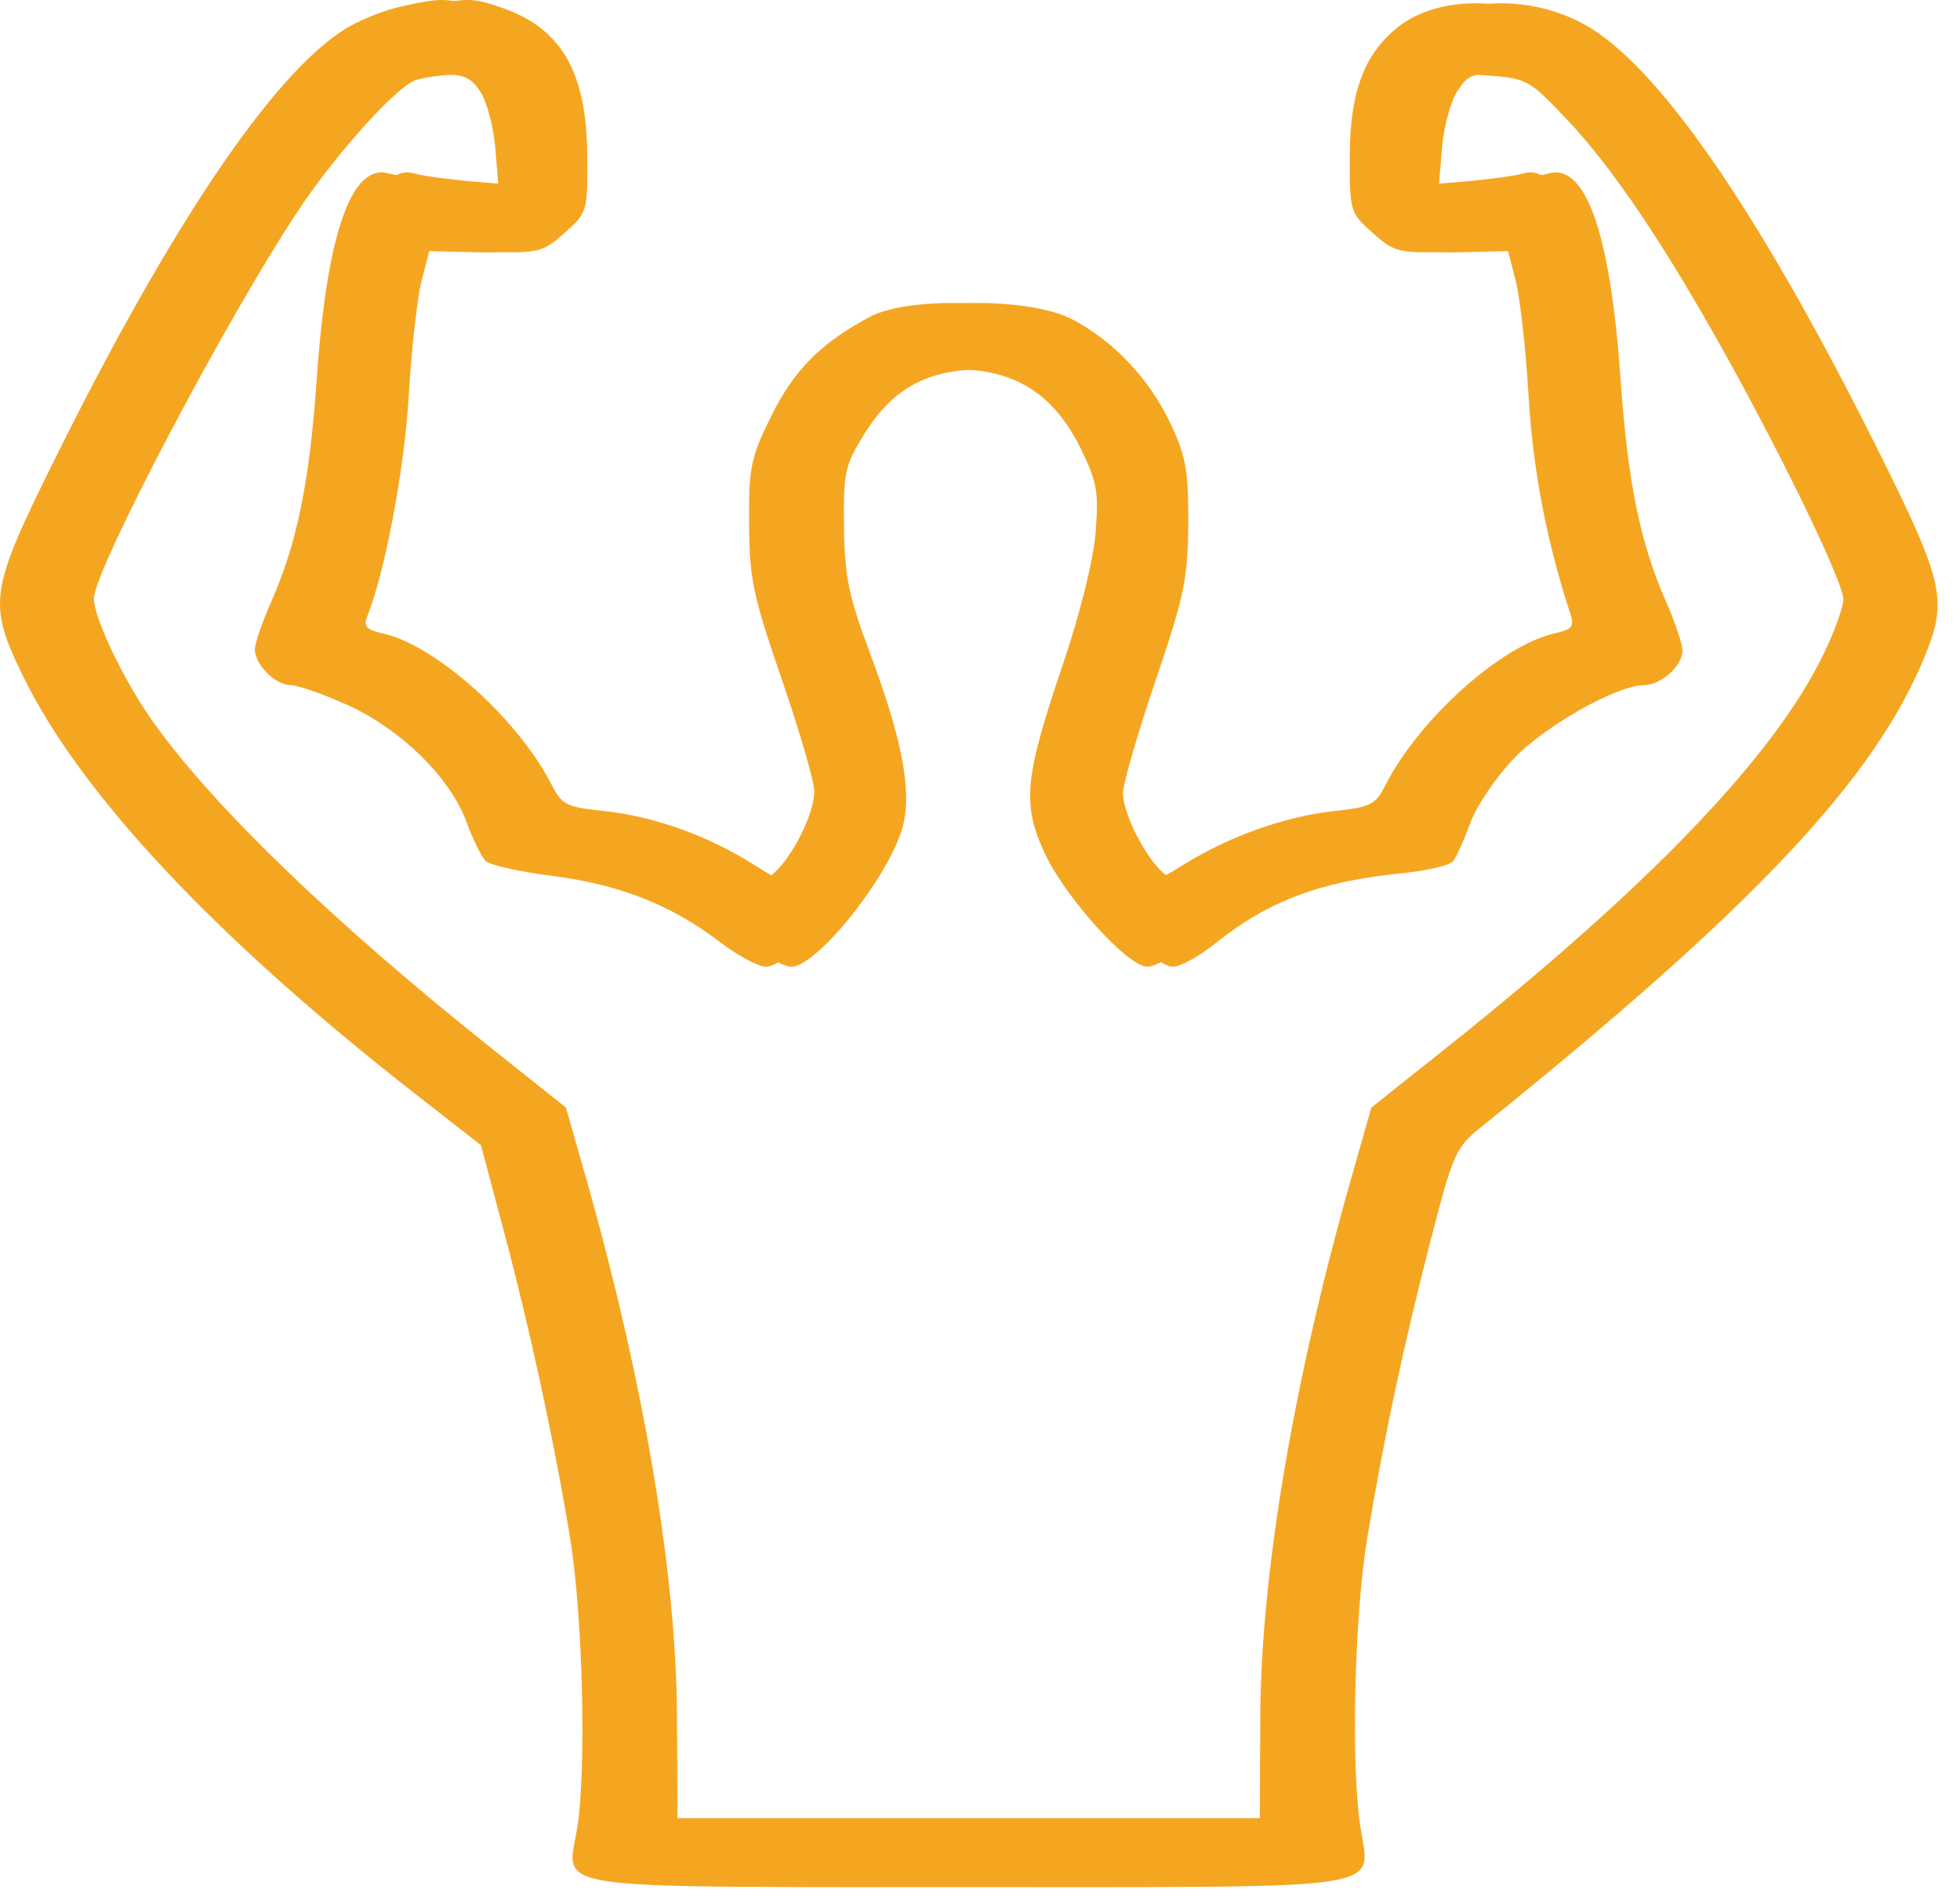 <?xml version="1.0" encoding="UTF-8"?> <svg xmlns="http://www.w3.org/2000/svg" width="69" height="67" viewBox="0 0 69 67" fill="none"> <path fill-rule="evenodd" clip-rule="evenodd" d="M14.098 0.234C13.507 0.364 12.625 0.722 12.137 1.028C9.582 2.631 5.974 7.988 1.884 16.25C-0.364 20.79 -0.43 21.243 0.792 23.759C2.821 27.936 7.573 33 14.64 38.517L16.931 40.305L17.72 43.268C18.66 46.795 19.486 50.609 20.063 54.086C20.52 56.835 20.654 62.365 20.313 64.376C19.944 66.55 19.05 66.413 33.651 66.413C48.32 66.413 47.339 66.572 46.987 64.258C46.658 62.097 46.784 56.833 47.229 54.156C47.818 50.617 48.496 47.428 49.457 43.693C50.242 40.639 50.354 40.383 51.197 39.705C60.921 31.881 65.171 27.354 66.918 22.962C67.646 21.132 67.489 20.433 65.418 16.25C61.285 7.9 57.75 2.66 55.144 1.017C53.287 -0.153 50.674 -0.189 49.234 0.937C48.039 1.872 47.525 3.226 47.517 5.462C47.511 7.442 47.524 7.487 48.322 8.196C49.094 8.883 49.225 8.914 51.108 8.865L53.084 8.813L53.36 9.891C53.513 10.484 53.716 12.308 53.812 13.945C53.965 16.54 54.456 19.098 55.286 21.613C55.43 22.048 55.342 22.158 54.75 22.287C52.864 22.699 49.956 25.303 48.767 27.644C48.425 28.318 48.244 28.409 46.976 28.545C45.268 28.727 43.303 29.422 41.705 30.409C40.558 31.118 40.502 31.128 40.038 30.71C39.391 30.129 38.636 28.619 38.636 27.908C38.636 27.59 39.149 25.819 39.777 23.97C40.791 20.983 40.92 20.368 40.932 18.434C40.944 16.575 40.853 16.063 40.309 14.909C39.57 13.344 38.326 12.02 36.866 11.247C35.478 10.512 31.914 10.46 30.611 11.157C28.892 12.077 27.956 13.019 27.155 14.637C26.426 16.11 26.358 16.441 26.37 18.43C26.382 20.376 26.506 20.964 27.525 23.919C28.153 25.74 28.666 27.512 28.666 27.857C28.666 28.613 27.928 30.113 27.261 30.713C26.792 31.135 26.741 31.126 25.606 30.41C24.015 29.407 22.095 28.724 20.36 28.544C19.053 28.408 18.879 28.322 18.535 27.644C17.347 25.305 14.438 22.699 12.557 22.288C12.026 22.173 11.894 22.037 12.016 21.735C12.648 20.168 13.338 16.526 13.489 13.95C13.586 12.31 13.79 10.484 13.942 9.891L14.218 8.813L16.194 8.865C18.077 8.914 18.207 8.883 18.98 8.195C19.779 7.485 19.791 7.445 19.776 5.461C19.754 2.556 18.878 1.021 16.828 0.294C15.76 -0.085 15.555 -0.09 14.098 0.234ZM16.91 3.229C17.137 3.574 17.374 4.46 17.435 5.198L17.547 6.54L15.873 6.399C14.952 6.322 13.98 6.193 13.712 6.111C12.383 5.707 11.51 8.173 11.15 13.344C10.898 16.969 10.456 19.127 9.546 21.184C9.229 21.898 8.971 22.651 8.971 22.857C8.971 23.39 9.695 24.114 10.229 24.114C10.479 24.114 11.377 24.427 12.226 24.81C14.101 25.655 15.842 27.36 16.415 28.912C16.643 29.53 16.949 30.155 17.094 30.301C17.24 30.447 18.297 30.684 19.442 30.828C21.79 31.124 23.626 31.846 25.325 33.142C25.961 33.627 26.695 34.025 26.956 34.025C27.869 34.025 30.408 30.839 30.878 29.105C31.217 27.853 30.874 26.044 29.704 22.919C28.977 20.978 28.835 20.279 28.814 18.539C28.79 16.631 28.846 16.373 29.526 15.278C30.518 13.68 31.744 13.005 33.664 13C35.714 12.995 37.101 13.871 38.03 15.759C38.621 16.959 38.685 17.311 38.57 18.744C38.492 19.702 38.026 21.588 37.43 23.346C36.066 27.369 35.975 28.287 36.768 30.009C37.489 31.575 39.7 34.025 40.393 34.025C40.652 34.025 41.32 33.657 41.877 33.209C43.72 31.725 45.596 31.016 48.403 30.741C49.312 30.652 50.148 30.457 50.261 30.308C50.374 30.158 50.649 29.546 50.871 28.947C51.093 28.348 51.783 27.33 52.405 26.685C53.518 25.531 56.035 24.115 56.975 24.115C57.574 24.114 58.331 23.436 58.331 22.898C58.331 22.67 58.073 21.898 57.756 21.184C56.846 19.127 56.404 16.969 56.152 13.344C55.792 8.173 54.919 5.707 53.59 6.111C53.322 6.193 52.35 6.322 51.429 6.399L49.755 6.54L49.867 5.198C49.928 4.46 50.173 3.561 50.41 3.202C50.816 2.586 50.927 2.554 52.318 2.654C53.763 2.758 53.826 2.793 55.175 4.22C56.773 5.91 58.58 8.589 60.749 12.488C62.834 16.234 64.892 20.505 64.894 21.093C64.895 21.359 64.581 22.229 64.194 23.027C62.452 26.627 58.068 31.192 50.812 36.964L48.278 38.98L47.589 41.397C45.54 48.581 44.389 55.379 44.366 60.431L44.35 63.996H33.651H22.952L22.936 60.431C22.913 55.379 21.762 48.581 19.713 41.397L19.024 38.98L16.49 36.964C10.784 32.426 6.445 28.228 4.389 25.258C3.404 23.835 2.411 21.737 2.408 21.074C2.403 20.075 7.094 11.169 9.624 7.373C10.917 5.435 12.998 3.117 13.699 2.834C13.974 2.724 14.716 2.626 15.348 2.618C16.325 2.605 16.559 2.696 16.91 3.229Z" fill="#F5A621"></path> <path fill-rule="evenodd" clip-rule="evenodd" d="M14.996 0.234C14.406 0.364 13.523 0.722 13.036 1.028C10.48 2.631 6.872 7.988 2.782 16.25C0.534 20.79 0.469 21.243 1.691 23.759C3.719 27.936 8.472 33 15.539 38.517L17.83 40.305L18.619 43.268C19.558 46.795 20.384 50.609 20.962 54.086C21.418 56.835 21.552 62.365 21.211 64.376C20.842 66.55 19.948 66.413 34.549 66.413C49.218 66.413 48.237 66.572 47.885 64.258C47.556 62.097 47.683 56.833 48.128 54.156C48.716 50.617 49.395 47.428 50.355 43.693C51.141 40.639 51.252 40.383 52.096 39.705C61.819 31.881 66.07 27.354 67.816 22.962C68.544 21.132 68.388 20.433 66.317 16.25C62.183 7.9 58.648 2.66 56.043 1.017C54.185 -0.153 51.573 -0.189 50.133 0.937C48.937 1.872 48.423 3.226 48.416 5.462C48.409 7.442 48.423 7.487 49.22 8.196C49.993 8.883 50.124 8.914 52.007 8.865L53.982 8.813L54.259 9.891C54.411 10.484 54.614 12.308 54.711 13.945C54.863 16.54 55.355 19.098 56.185 21.613C56.328 22.048 56.241 22.158 55.648 22.287C53.763 22.699 50.855 25.303 49.666 27.644C49.324 28.318 49.142 28.409 47.875 28.545C46.166 28.727 44.201 29.422 42.604 30.409C41.456 31.118 41.401 31.128 40.936 30.71C40.29 30.129 39.534 28.619 39.534 27.908C39.534 27.59 40.048 25.819 40.675 23.97C41.69 20.983 41.819 20.368 41.831 18.434C41.842 16.575 41.752 16.063 41.207 14.909C40.469 13.344 39.224 12.02 37.765 11.247C36.376 10.512 32.812 10.46 31.51 11.157C29.79 12.077 28.854 13.019 28.053 14.637C27.324 16.11 27.256 16.441 27.268 18.43C27.28 20.376 27.404 20.964 28.423 23.919C29.051 25.74 29.565 27.512 29.565 27.857C29.565 28.613 28.827 30.113 28.16 30.713C27.69 31.135 27.639 31.126 26.504 30.41C24.913 29.407 22.993 28.724 21.259 28.544C19.952 28.408 19.777 28.322 19.433 27.644C18.246 25.305 15.337 22.699 13.455 22.288C12.925 22.173 12.792 22.037 12.914 21.735C13.547 20.168 14.236 16.526 14.388 13.95C14.484 12.31 14.688 10.484 14.84 9.891L15.117 8.813L17.092 8.865C18.976 8.914 19.106 8.883 19.879 8.195C20.678 7.485 20.689 7.445 20.674 5.461C20.652 2.556 19.777 1.021 17.727 0.294C16.658 -0.085 16.453 -0.09 14.996 0.234ZM17.809 3.229C18.036 3.574 18.272 4.46 18.334 5.198L18.446 6.54L16.771 6.399C15.85 6.322 14.878 6.193 14.611 6.111C13.282 5.707 12.409 8.173 12.049 13.344C11.796 16.969 11.354 19.127 10.444 21.184C10.128 21.898 9.869 22.651 9.869 22.857C9.869 23.39 10.594 24.114 11.128 24.114C11.378 24.114 12.276 24.427 13.124 24.81C15 25.655 16.741 27.36 17.313 28.912C17.541 29.53 17.847 30.155 17.993 30.301C18.139 30.447 19.195 30.684 20.34 30.828C22.689 31.124 24.524 31.846 26.224 33.142C26.86 33.627 27.594 34.025 27.855 34.025C28.767 34.025 31.306 30.839 31.776 29.105C32.115 27.853 31.772 26.044 30.602 22.919C29.876 20.978 29.733 20.279 29.712 18.539C29.688 16.631 29.745 16.373 30.424 15.278C31.417 13.68 32.642 13.005 34.563 13C36.612 12.995 37.999 13.871 38.929 15.759C39.52 16.959 39.583 17.311 39.468 18.744C39.391 19.702 38.924 21.588 38.328 23.346C36.965 27.369 36.873 28.287 37.667 30.009C38.388 31.575 40.599 34.025 41.291 34.025C41.55 34.025 42.218 33.657 42.776 33.209C44.619 31.725 46.494 31.016 49.301 30.741C50.21 30.652 51.047 30.457 51.16 30.308C51.273 30.158 51.547 29.546 51.769 28.947C51.992 28.348 52.682 27.33 53.304 26.685C54.417 25.531 56.933 24.115 57.873 24.115C58.473 24.114 59.23 23.436 59.23 22.898C59.23 22.67 58.971 21.898 58.655 21.184C57.744 19.127 57.303 16.969 57.05 13.344C56.69 8.173 55.817 5.707 54.488 6.111C54.221 6.193 53.248 6.322 52.328 6.399L50.653 6.54L50.765 5.198C50.827 4.46 51.071 3.561 51.308 3.202C51.714 2.586 51.825 2.554 53.216 2.654C54.661 2.758 54.724 2.793 56.074 4.22C57.672 5.91 59.478 8.589 61.648 12.488C63.733 16.234 65.79 20.505 65.793 21.093C65.794 21.359 65.479 22.229 65.093 23.027C63.351 26.627 58.967 31.192 51.711 36.964L49.176 38.98L48.487 41.397C46.439 48.581 45.288 55.379 45.265 60.431L45.248 63.996H34.549H23.851L23.834 60.431C23.811 55.379 22.66 48.581 20.612 41.397L19.923 38.98L17.388 36.964C11.683 32.426 7.343 28.228 5.287 25.258C4.302 23.835 3.309 21.737 3.306 21.074C3.301 20.075 7.993 11.169 10.523 7.373C11.815 5.435 13.896 3.117 14.597 2.834C14.872 2.724 15.614 2.626 16.246 2.618C17.224 2.605 17.457 2.696 17.809 3.229Z" fill="#F5A621"></path> </svg> 